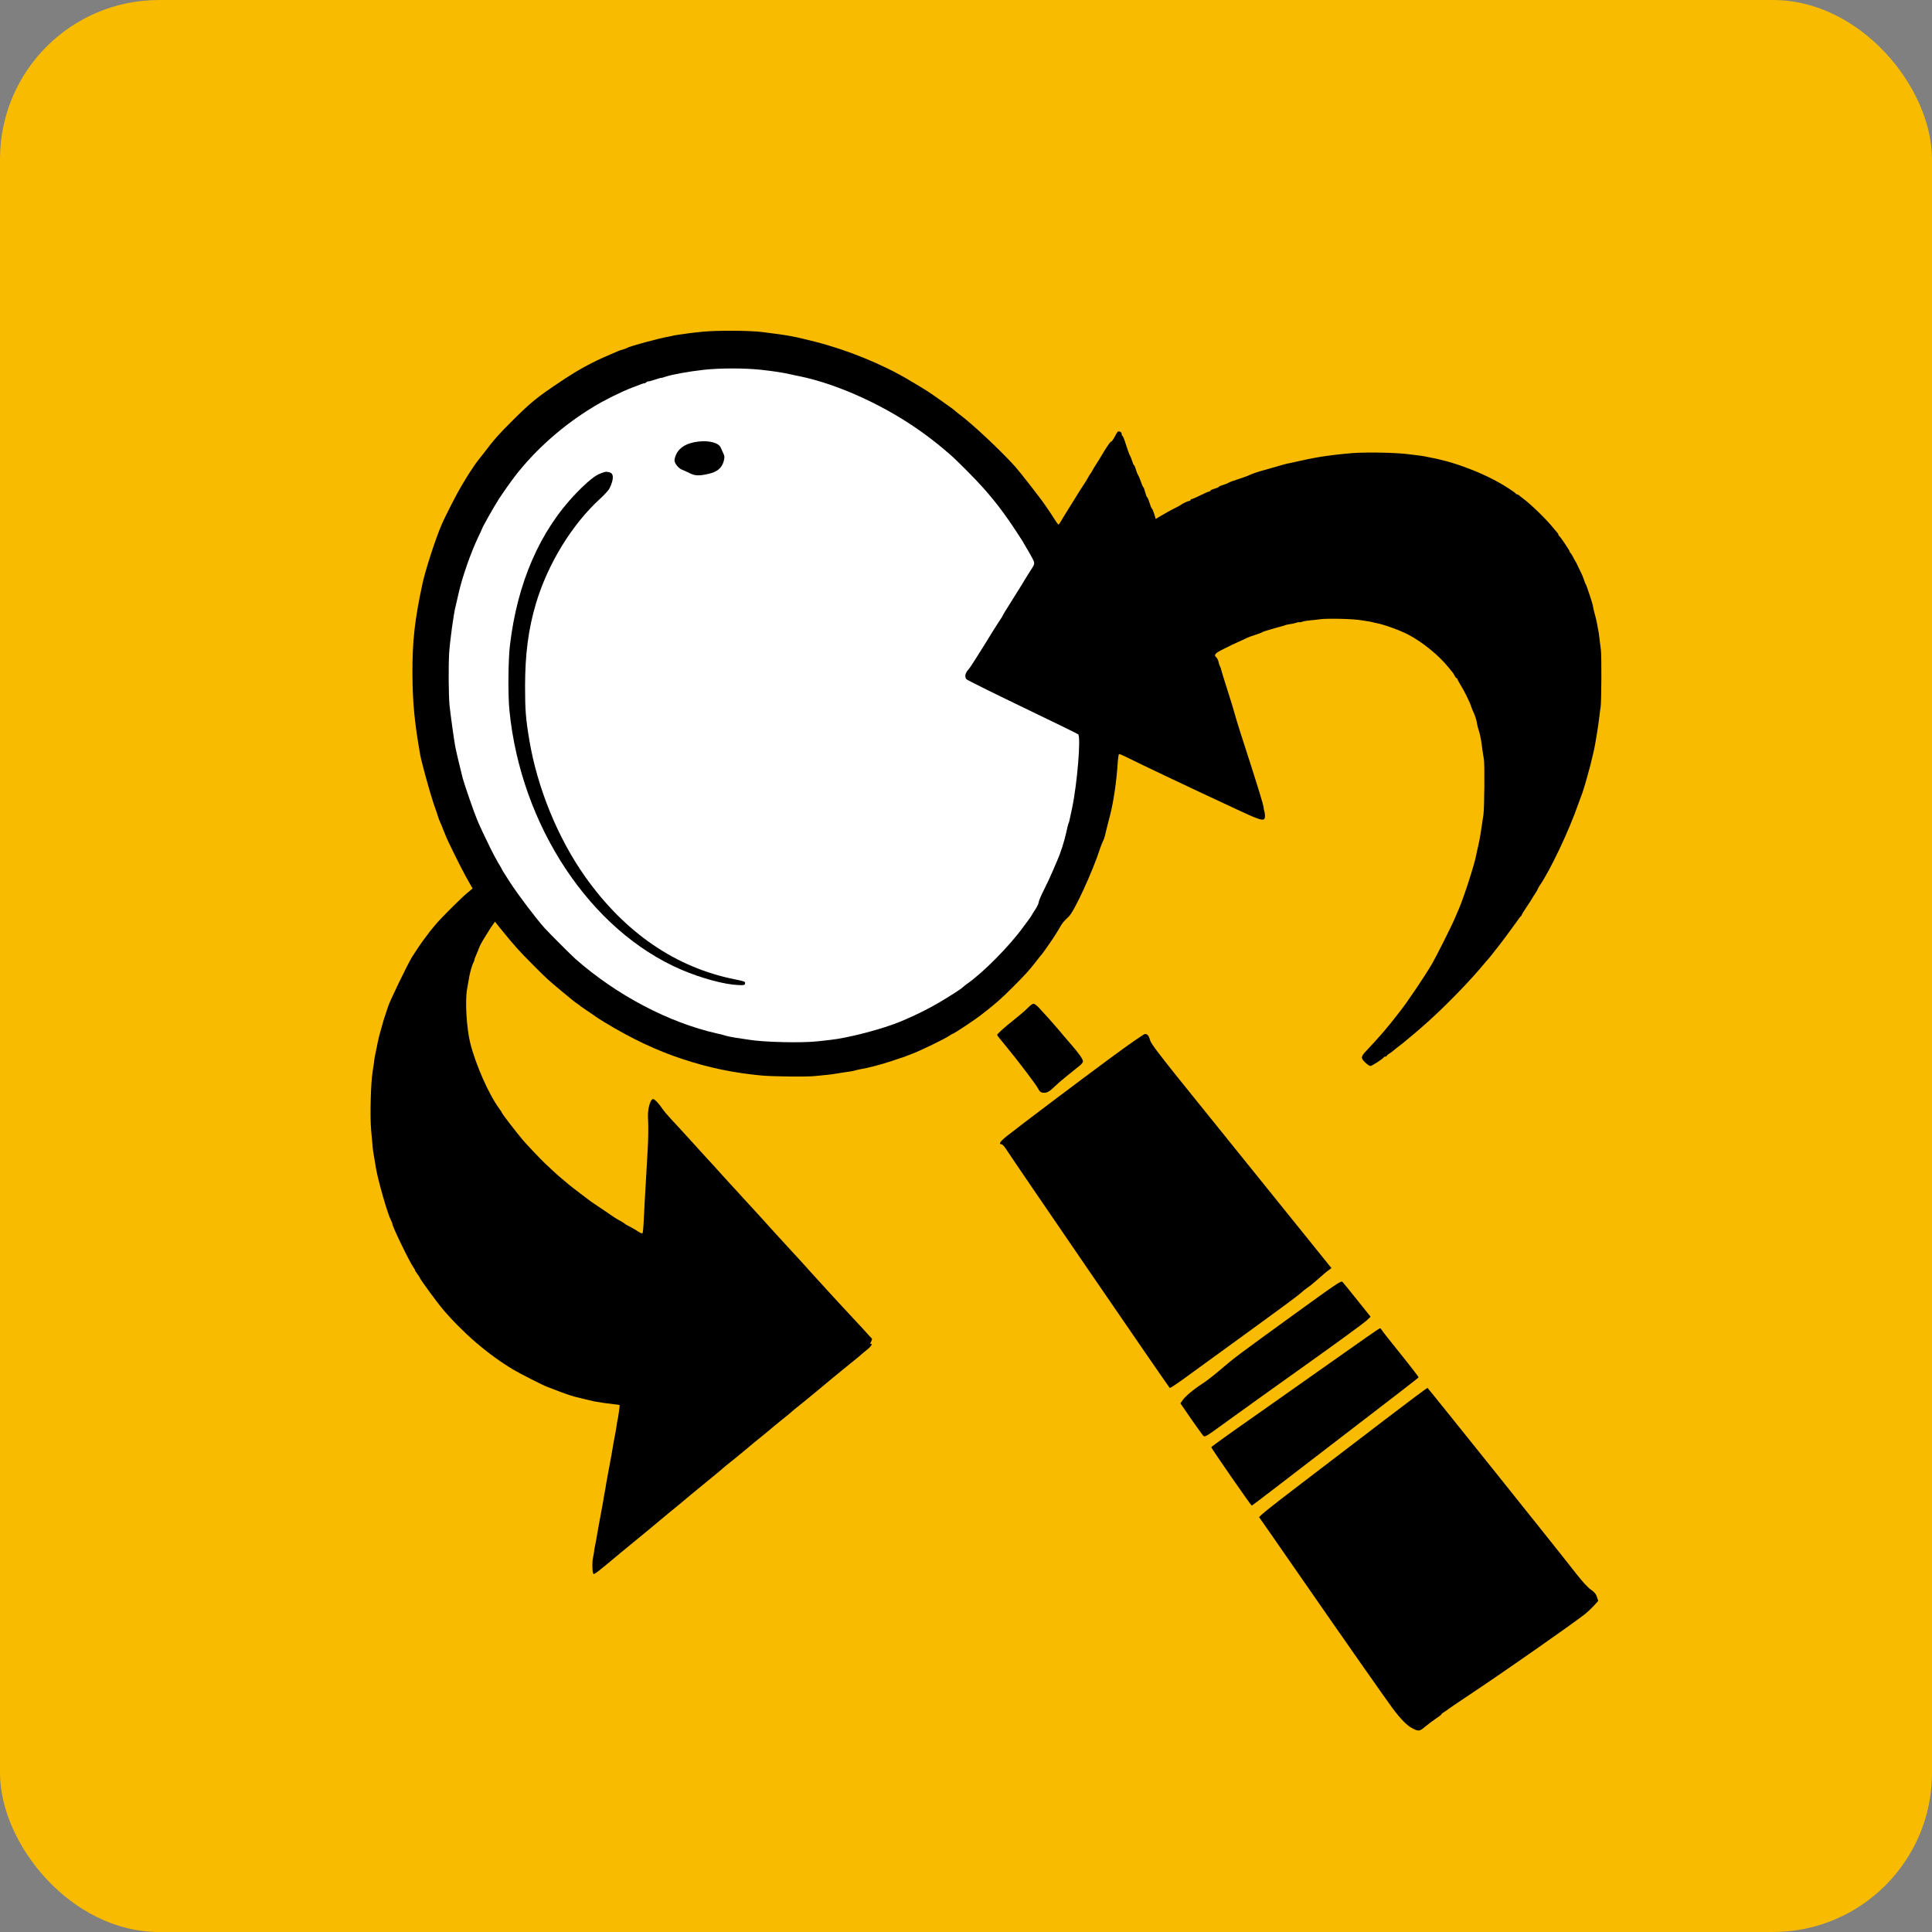 <?xml version="1.0" encoding="UTF-8"?><svg id="Layer_1" xmlns="http://www.w3.org/2000/svg" viewBox="0 0 2048 2048"><rect x="0" y="0" width="2048" height="2048" fill="#808080" stroke="none"/><defs><style>.cls-1{fill:#f8bb00;}.cls-2{fill:#fff;}</style></defs><rect class="cls-1" width="2048" height="2048" rx="168.609" ry="168.609"/><path d="M746,351.5c-6.9.7-14.4,1.5-16.7,1.9-2.4.3-6.2.8-8.5,1.2-2.4.3-5,.7-5.8.9s-2.8.7-4.5,1c-11.9,2-43.7,10.7-45.9,12.4-.6.4-2.4,1.1-4.1,1.5-1.6.4-4.6,1.4-6.5,2.3-1.9.8-4.8,2.1-6.5,2.8-20.4,8.7-33.7,15.9-53,28.8-25.6,17.1-31.2,21.6-51.9,42.2-14.2,14.1-18.9,19.5-30.3,34.5-3.2,4.1-6,7.7-6.3,8-.6.5-9.8,14.2-11.5,17.2-.5.9-3,5-5.4,9-4.4,7.2-17.1,31.9-21.1,41.3-5.9,13.4-17,47.6-20,61.5-8.4,38.6-10.9,61.4-10.8,96,.2,31.3,2.2,52,8.3,86.5,1.6,8.4,10.1,39.3,14,50.9,2.5,7.2,4.8,13.8,5,14.7s1.3,3.7,2.4,6.2c1.2,2.5,2.1,4.8,2.1,5,0,.3.8,2.2,1.7,4.3.9,2.2,1.7,4.1,1.8,4.4,1,3.3,16.7,35,21.5,43.5,1.6,2.7,3.8,6.7,4.9,8.7l2.1,3.6-6.3,5.3c-7.1,6-27.4,26.3-32.9,32.9-6.1,7.3-7.2,8.7-8.8,11-.8,1.2-2.2,3-3,4-2.1,2.6-9.5,13.5-13.3,19.6-4.7,7.6-24.2,48-25.3,52.4-.2.8-1.1,3.5-2,6s-2,5.8-2.5,7.5c-.4,1.6-1.5,5.5-2.4,8.5-2.3,7.9-3.3,11.9-4.1,16-.2,1.4-.9,4.5-1.4,7-1.5,6.7-2,9.1-2.5,14-.3,2.5-1,7-1.5,10-2,12.2-2.9,47.7-1.6,61.7.3,3.2.8,9.2,1.2,13.3.3,4.1.8,8.2.9,9s.6,3.5,1,6,.9,5.2,1,6,.6,3.5,1,6c2.1,12.9,12.4,48.9,15.9,55.5.9,1.6,1.6,3.4,1.6,4,0,2.8,17.8,39.5,22.1,45.7,1.1,1.4,1.9,2.9,1.9,3.4,0,.4,1.1,2.2,2.5,4s2.5,3.5,2.5,3.8c0,1.2,18.1,26,24.3,33.3,21.7,25.5,47.9,48,74.7,64.1,7,4.2,31.6,16.7,36,18.3,2.5.9,7,2.7,10,3.8,5.4,2.2,16.1,5.9,19,6.6,7.7,2,18.4,4.5,20.7,5,5.8,1.1,15,2.4,20.8,3,3.2.3,6.1.7,6.3,1,.3.3-1.4,12.7-2.2,16-.2.5-.6,3.2-1,6-.8,5.2-1.2,7.7-2.1,12-.8,3.8-1.4,7.4-2.5,14-.5,3.3-1.2,7.1-1.5,8.5s-.8,4.1-1.1,6-1.2,6.7-2,10.7-1.6,8.7-1.9,10.5c-.2,1.8-.9,5.8-1.5,8.8s-1.3,7-1.5,8.8c-.3,1.8-1.1,6.5-1.9,10.5s-1.7,8.8-2,10.7-.8,4.6-1.1,6-1,5.2-1.5,8.5c-1,5.8-1.4,8.1-2.5,13.5-.3,1.4-.7,4.1-.9,6-.3,1.9-.8,4.6-1.1,6-.8,3.1-.7,12.8.1,15.2.5,1.7.7,1.7,3.2.1,1.5-1,2.9-2,3.2-2.3s2.7-2.4,5.5-4.5c2.7-2.2,5.9-4.8,7-5.8,1.8-1.6,19.3-16,27-22.3,7.5-6.1,15-12.3,34-28.2,1.1-.9,4.2-3.5,7-5.7,2.7-2.2,5.9-4.8,7-5.8,1.8-1.6,19.7-16.4,27-22.3,1.7-1.3,4.1-3.4,5.5-4.5s4.5-3.7,6.9-5.7c2.4-2.1,4.9-4.2,5.5-4.7.6-.6,3.4-2.8,6.1-5,2.8-2.2,5.9-4.7,7-5.6,1.1-1,4.3-3.6,7-5.8,2.8-2.3,6.3-5.2,7.8-6.5,1.5-1.4,4.4-3.7,6.4-5.3,2-1.5,7-5.7,11.2-9.1,9-7.6,10.2-8.5,16.6-13.7,5.4-4.3,9.1-7.4,10.9-9,.6-.6,3.3-2.8,6.1-5,6.3-5.1,7.9-6.4,14-11.4,2.8-2.3,6.5-5.4,8.3-6.9s4.4-3.6,5.7-4.7c1.2-1.1,3.8-3.2,5.6-4.7,1.9-1.5,5.7-4.6,8.4-6.9,5.8-4.8,7.3-6,14-11.4,5.4-4.3,9.1-7.4,10.9-9,.6-.6,3.2-2.8,5.9-4.9,2.6-2.1,4.7-4.5,4.7-5.3s-.5-1.1-1.1-.7c-.6.3-.4-.7.5-2.4s1.2-3.2.8-3.4-2.2-2.1-4.1-4.3-7.5-8.3-12.5-13.6-13.1-14.1-18.1-19.5c-4.9-5.4-10.1-11-11.5-12.5-3.9-4.2-17.3-18.9-19.2-21.1-2.7-3.2-16-17.7-19.3-21.2-1.6-1.7-9.5-10.3-17.5-19.1-7.9-8.8-16.1-17.8-18.1-20-5.3-5.7-8.4-9.2-16.9-18.4-4.1-4.6-9.1-10-11-12-1.9-2.1-6.9-7.5-11-12.1-7.8-8.7-11-12.2-16.4-18-1.8-1.9-8.1-8.9-14.1-15.5-12.6-13.9-15.2-16.7-23.4-25.5-3.4-3.6-7.3-8.3-8.8-10.5-3.7-5.5-8.4-10.5-10-10.5-2.9,0-5.9,10.6-5.4,19.5.5,9.2.4,21.8-.3,33.5-.4,6.9-.9,15.6-1.1,19.5-1,17.5-1.7,30.5-2.1,36.5-.2,3.6-.6,12.3-1,19.5-.3,7.1-.9,13.3-1.3,13.8-.4.4-2.4-.4-4.5-1.8s-6.1-3.7-8.9-5.2c-2.9-1.4-5.4-2.9-5.7-3.3s-2-1.5-3.7-2.4c-3.5-1.8-9.6-5.6-12.8-8.1-1.1-.8-5.6-3.8-10-6.7s-8.4-5.6-9-6.1c-.5-.4-5.5-4.2-11-8.3-5.5-4.2-11.4-8.7-13.1-10.2s-5-4.3-7.4-6.2-6.6-5.8-9.5-8.5c-2.9-2.8-6.7-6.4-8.6-8.1-2.9-2.6-19.3-19.9-22.4-23.6-8.4-10.1-22.5-28.4-22.5-29.3,0-.3-1.1-2.1-2.4-3.8-11-14.6-25.2-46.5-31.1-69.9-4-16.1-5.7-45.3-3.3-57.8.5-2.5,1.1-6.1,1.4-8,1.2-8,3.5-16.5,5.4-20,.7-1.4,1.1-2.5.9-2.6-.2,0,.6-2.3,1.8-5s2.7-6.3,3.3-8.1c.6-1.7,2.6-5.4,4.3-8.2,1.8-2.8,4.3-6.9,5.7-9.2s3.4-5.4,4.6-7l2.1-2.9,4.6,5.8c16.4,20.2,20.4,24.7,36.3,40.6,14.4,14.5,15.5,15.4,29.9,27.4,12.5,10.4,12.3,10.2,16.5,13.2,1.9,1.3,3.7,2.7,4,3s3.9,2.7,8,5.5c4.1,2.7,7.7,5.2,8,5.5s3.9,2.6,8,5.1c29.4,18,56.3,30.6,84,39.7,27.8,9.1,52.7,14.3,82.5,17.2,11.4,1.2,50.1,1.6,57.7.6,2.4-.3,7.4-.8,11.1-1.1,3.7-.4,7.8-.8,9-1.1,1.2-.2,5.4-.9,9.4-1.5,8.1-1.1,10.7-1.6,13.1-2.3.9-.3,3.1-.8,4.7-1.1,9.8-1.7,22-4.9,35-9.2,6.1-2.1,11.2-3.8,11.5-3.8.3-.1,1.4-.5,2.5-1,1.1-.4,4.3-1.7,7-2.7,9-3.4,33.8-15.5,38.3-18.6,1.5-1,3.5-2.2,4.4-2.5,2.1-.7,22.4-14.2,28.3-18.7,15.9-12.2,22.9-18.3,35.5-31,14.1-14.2,16.3-16.7,24-26.5,3-3.9,5.9-7.5,6.5-8.1.5-.6,1.7-2.2,2.5-3.4s3.3-4.7,5.5-7.8c4.1-5.8,8.6-12.9,11.7-18.4,1.8-3.2,3.6-5.4,8.7-10.2,5.9-5.5,25.4-48,33-71.6,1-3,2.4-6.6,3.1-8,.7-1.3,1.7-3.8,2.1-5.5.4-1.6,1.7-6.8,2.8-11.5,1.2-4.7,2.6-10.1,3.1-12,3.4-13.4,6.5-34.8,7.7-52.8.3-5.6,1-10.5,1.4-10.8.5-.3,3.9,1.1,7.6,3,3.8,1.9,12,5.9,18.3,8.9s16.2,7.7,22,10.5c13.8,6.6,58.1,27.5,79,37.1,25.3,11.8,28.2,12.4,27.9,5.4-.1-2.1-.5-4.3-.8-4.8-.3-.6-.6-2.4-.7-4,0-1.7-6.4-22.6-14.1-46.5-7.8-23.9-14.9-46.4-15.8-50s-4.6-15.7-8.2-27-6.7-21.2-6.8-22-.6-2.4-1.2-3.5-1.4-3.4-1.7-5.2c-.4-1.7-1.4-3.7-2.2-4.4-3.1-2.6-1.5-4.5,7.9-9.1,5-2.6,11.9-5.8,15.2-7.3,3.3-1.4,7.1-3.2,8.5-3.9,1.4-.8,5.7-2.4,9.5-3.6,3.9-1.2,7.5-2.6,8-3.1.6-.4,6.2-2.2,12.4-3.9,6.3-1.7,11.7-3.2,12-3.5.4-.2,2.6-.6,5-1,2.4-.3,5.3-1,6.6-1.5s2.5-.7,2.8-.4c.2.2,1.6,0,3-.5,1.4-.6,5.6-1.3,9.4-1.6,3.7-.4,8.2-.8,9.8-1.1,7.9-1.1,35.7-.4,43.5,1.1,1.3.2,4.2.7,6.5,1,2.2.3,4.8.8,5.7,1.1s2.6.7,3.9.9c8.4,1.6,25.3,7.8,33.9,12.3,15.4,8.2,32.4,22.1,42.5,34.7,2.2,2.8,4.2,5.2,4.5,5.5s1.1,1.7,1.9,3.2c.8,1.6,1.8,2.8,2.3,2.8.4,0,.8.4.8,1,0,.5,1.5,3.3,3.3,6.2,3.7,5.8,10.1,18.8,11.2,22.8.4,1.4,1.8,4.7,3.1,7.5,1.2,2.7,2.5,7,2.9,9.4.3,2.3,1.1,5.5,1.6,7,1.1,2.6,2.8,10.5,3.4,15.1.2,1.4.7,4.7,1,7.5.4,2.7,1,7,1.5,9.5.9,4.8.5,51.7-.5,58.5-2.4,16.8-3.9,26.1-5.5,33-1.1,4.5-2.1,9.3-2.4,10.8-1.7,9.5-13.9,46.9-18.6,57.2-.5,1.1-2.3,5.4-4.1,9.5-3.1,7.5-20.2,41.4-24.1,48-8.2,13.8-25.1,38.9-33.7,50-14.3,18.4-20.3,25.4-35.8,41.9-5.9,6.2-6,7.7-1.2,12.3,2.2,2.1,4.7,3.8,5.5,3.8,1.6,0,13.7-7.8,14.2-9.2.2-.4,1-.8,1.8-.8s1.4-.4,1.4-.8,1.2-1.5,2.8-2.4c1.5-.9,3.6-2.5,4.7-3.5s3.8-3.1,6-4.8c2.2-1.6,4.5-3.4,5.1-4,.6-.5,3-2.6,5.4-4.5s4.8-4,5.4-4.5c.6-.6,4.3-3.7,8.1-7,20.8-17.9,50.3-48,67.1-68.5,1.6-1.9,3.5-4.1,4.2-4.8.7-.8,2.5-3,4-5,1.5-2.1,3.3-4.3,3.9-5,1.6-1.7,16.9-22.3,21.4-28.7,1.8-2.8,3.7-5.2,4.2-5.3.4-.2.7-.8.7-1.2,0-.5,2.5-4.6,5.5-9s5.5-8.3,5.5-8.5,1.4-2.4,3-4.8c1.7-2.5,3-4.8,3-5.1,0-.4.8-1.9,1.8-3.4,11.7-17,31.4-58.7,41.3-87.2,1.7-4.7,3.4-9.4,3.9-10.5s2.8-8.5,5-16.4c3.5-12.4,4.8-17.3,6.5-25.1.2-.8.8-3.5,1.4-6,1.4-6.4,4.9-28.4,5.6-35.5.4-3.3.9-7.4,1.2-9,.9-5.3,1.1-53.8.3-60.5-.5-3.6-1.2-9-1.5-12s-.9-6.9-1.2-8.5c-.4-1.7-.7-3.5-.8-4-.3-2.5-1.8-9.5-3.2-14.3-.8-3-1.6-6.4-1.7-7.5-.3-2.7-6.6-21.8-7.6-23.2-.4-.6-1.3-2.8-2-5s-1.8-5.1-2.6-6.5c-.7-1.4-2.3-4.8-3.6-7.5-1.3-2.8-2.5-5.2-2.8-5.5s-1.4-2.3-2.5-4.5-2.3-4.2-2.7-4.3c-.5-.2-.8-.8-.8-1.3,0-1.2-10.1-16.3-11.2-16.7-.4-.2-.8-.8-.8-1.4,0-.5-.6-1.5-1.2-2.2-.7-.7-2.9-3.2-4.8-5.6-6.5-8.2-24-25.2-31.4-30.5-1.6-1.1-3.4-2.6-4.1-3.3-.8-.6-1.8-1.2-2.3-1.2-.6,0-1.2-.3-1.4-.8-.2-.4-3.4-2.8-7.3-5.3-21.7-14.3-53.9-27.2-80.6-32.4-3-.6-9.2-1.9-9.9-2-.3-.1-3.2-.5-6.5-.9s-7.3-.9-9-1.1c-13.2-1.8-44.7-2.4-60.5-1.2-12.8,1.1-25.8,2.6-35.5,4.3-2.2.4-4.7.8-5.5,1-1.7.2-8.2,1.6-18.5,3.9-3.8.9-7.9,1.7-9,1.9s-5.8,1.5-10.5,2.9-12.1,3.5-16.5,4.7-10.2,3.2-13,4.5c-2.7,1.3-8.4,3.3-12.5,4.6-4.1,1.2-8.4,2.8-9.5,3.5s-3.9,1.8-6.2,2.5c-2.4.7-4.3,1.5-4.3,1.9s-2,1.3-4.5,2-4.5,1.7-4.5,2.1c0,.5-.6.9-1.3.9s-4.8,1.8-9.2,4-8.6,4-9.2,4c-.7,0-1.3.4-1.3,1,0,.5-.6,1-1.4,1-1.3,0-7.5,2.9-8.6,4-.3.3-2.5,1.5-5,2.8-5.1,2.5-13.9,7.4-18.7,10.3l-3.2,2-1.7-5.6c-1-3-2.1-5.5-2.4-5.5-.4,0-1.5-2.7-2.5-6s-2.2-6-2.6-6-1.2-2.3-1.9-5c-.7-2.8-1.6-5.2-2-5.5-.5-.3-1.6-2.9-2.6-5.8-.9-2.8-2.3-6.1-3-7.2s-1.8-3.9-2.5-6.3c-.7-2.3-1.5-4.2-1.9-4.2s-1.2-1.9-1.9-4.3c-.7-2.3-1.8-5.1-2.5-6.2s-2.5-6.2-4.1-11.3c-1.5-5-3.2-9.2-3.7-9.2-.4,0-.8-.9-.8-1.9,0-2-2.5-3.5-4.1-2.5-.5.3-2.1,2.8-3.4,5.5-1.4,2.7-3,4.9-3.5,4.9-.8,0-2.5,2.3-7.5,10.1-.5.9-2,3.4-3.3,5.5-1.2,2.2-3.6,5.9-5.2,8.4s-3.5,5.6-4.2,7-1.5,2.7-1.9,3c-.3.3-1.4,2-2.4,3.9-.9,1.9-3.2,5.5-4.9,8s-5.8,9-9.1,14.4-7.2,11.7-8.7,14-3.9,6.3-5.4,8.9c-1.5,2.7-3,4.8-3.4,4.8s-2.1-2.4-4-5.3c-1.8-2.8-4.1-6.5-5.2-8-1.1-1.6-3.4-4.9-5.1-7.5-3.9-5.9-26.6-35-31.5-40.5-15-16.7-45-44.9-58.2-54.7-1.9-1.4-4.1-3.2-5-4-.8-.8-2.5-2.2-3.7-3-1.1-.8-6.5-4.7-11.9-8.5-12.9-9.2-16.4-11.4-34.4-22-28.2-16.7-65.1-31.7-99-40.3-23.5-5.9-27-6.6-55.5-10.2-13-1.7-47.9-1.9-62.5-.5Z"/><path class="cls-2" d="M1142.9,778.4c3.1,2.5-1,52.7-6.5,78.6-.9,4.1-2,9.1-2.4,11.1-.3,1.9-.9,4-1.3,4.5-.3.6-1.5,5.3-2.6,10.5-1.7,8.2-6.2,22.1-9.1,28.4-.5,1.1-2.6,6-4.7,11-2,4.9-6.3,14.1-9.5,20.4s-5.8,12.4-5.8,13.7c0,1.2-1.6,4.5-3.5,7.4s-3.5,5.4-3.5,5.6c0,.3-1.9,3.1-4.2,6.2-2.4,3.1-4.6,6.1-5,6.7-14.3,19.9-42.5,48.5-59.8,60.5-1.9,1.3-3.9,3-4.5,3.6-.5.7-5,3.8-10,6.9-19,12.2-34.2,20.2-55,29-19.6,8.3-56.5,17.9-76.5,20-3,.3-8.9,1-13,1.4-16.7,1.8-56.6.9-72.5-1.8-3.3-.5-9.6-1.5-13.9-2.1-4.4-.7-8.9-1.6-10-2-1.2-.5-5.5-1.6-9.6-2.5-51.1-11.5-106.4-40.6-150-79-4.5-4-26.4-25.9-32.5-32.5-8.8-9.7-28.3-35.4-37-48.9-6.7-10.5-8.5-13.3-8.5-13.7,0-.2-1.7-3.2-3.8-6.6-2.1-3.5-6.1-11-8.9-16.8-5.5-11.2-11.6-24.2-11.8-25-.1-.3-.9-2.3-1.9-4.5-2.8-6.4-13.5-37.4-15.1-43.5-2.9-11.4-7.1-29.2-8-34-1.1-5.7-5.4-37-6-43.4-1-11.8-1.2-40.5-.4-55.1.8-12.8,4.9-42.9,6.9-50,.4-1.7,1.8-7.5,3-13,3.9-17.5,12.8-43.1,21-60.3,2.2-4.6,4-8.5,4-8.7,0-1.1,13-24.1,17.8-31.5,4.5-6.9,12.7-18.5,17.3-24.5,21.5-27.8,50.7-53.7,82.4-72.9,12.6-7.7,29-15.8,42-20.9,10.9-4.2,12.4-4.7,12.9-4.4.1.1,1-.4,1.9-1.2,1-.7,1.7-1.1,1.7-.8s3.2-.5,7-1.8c3.9-1.3,7-2.2,7-2s1.8-.2,3.9-1c7.2-2.5,24.3-5.6,41.1-7.5,17.6-1.9,42.1-1.9,60-.1,13.6,1.5,22.4,2.8,31,4.7,4.1.9,8.6,1.9,10,2.1,42.3,8.6,94.3,32.7,134,62.1,10.1,7.5,14.9,11.4,26.4,21.2,6.1,5.3,26.7,25.9,34.7,35,12.3,13.7,23.5,28.5,34.6,45.5,2.5,3.8,5.3,8.1,6.2,9.5,1,1.4,2,3.2,2.4,4s1.6,2.8,2.6,4.5c1.1,1.6,3.6,6,5.6,9.7,4,7.6,4.1,6.6-2.5,16.8-1.6,2.5-3.9,6.1-5,8s-2.6,4.4-3.3,5.5c-1.3,2.1-8.7,13.9-12.2,19.5-1.2,1.9-3.4,5.4-4.8,7.7-1.5,2.4-2.7,4.5-2.7,4.7,0,.3-1.7,3.1-3.9,6.3-3.9,5.9-6.8,10.5-13.1,20.9-1.9,3.1-4.4,7.1-5.5,8.8s-4.3,6.7-7,11.1-5.9,9.1-7.2,10.5c-3.2,3.5-4,7.8-1.7,10.1,1.1,1,27.8,14.3,59.4,29.5s58.1,28.1,58.9,28.8Z"/><path d="M740.1,468.1c-11.7,1.4-19.6,5.9-23.1,13.1-1.1,2.3-2,5.3-2,6.6,0,3.5,4.2,8.7,8.2,10.2,1.8.7,5.4,2.3,7.9,3.6,5.5,2.8,10,3,20,.7,9.2-2,14.2-6.3,16.1-13.6,1-4,1-5.2-.4-8-.8-1.7-2-4.5-2.7-6-2.1-5.3-12.1-8-24-6.6Z"/><path d="M637,501.7c-5.9,2-14.3,8.8-26,20.9-38.6,39.9-62.7,95.2-70.5,161.9-1.8,15.2-2.1,52.8-.5,68.5,12.1,122.4,85.8,233.5,182.2,274.9,21.3,9.1,45.6,15.7,60.3,16.3,6.4.3,7,.1,7.3-1.8.3-1.8-.7-2.2-10.5-4.2-62.9-12.4-117.1-49.6-159.1-109-28.9-40.8-50.7-94.3-59.1-144.7-3.8-22.7-4.5-31.9-4.5-57,0-33.9,3.5-60.8,11.5-87.7,12.4-41.7,38.1-83.8,68-111.1,4.6-4.2,9.2-9.2,10-11,4.8-9.8,4.7-16.1-.3-17.1-3.8-.8-3.5-.8-8.8,1.1Z"/><path d="M1089.6,1068.3c-2.2,2.4-8.6,7.8-14.1,12.2-10.4,8.2-18.5,15.5-18.5,16.6,0,.4,3.7,5.2,8.3,10.6,13,15.7,33,42,35.1,46.2,1.5,3,2.6,4,5,4.4,3.9.6,7-1,12.6-6.6,2.5-2.4,8.6-7.7,13.5-11.6,5-4,10.7-8.6,12.8-10.3,2-1.6,3.7-3.7,3.7-4.5,0-2.6-4-8.3-13-18.6-4.7-5.4-10.3-12-12.5-14.7-4.4-5.3-16-18.3-21.6-24.2-2-2.1-4.4-3.8-5.4-3.8s-3.6,1.9-5.9,4.3Z"/><path d="M1177,1121.6c-36.3,26.8-97.4,72.9-109.7,82.7-7.1,5.6-9.1,8.7-5.5,8.7,1,.1,3.4,2.9,6.1,7.2,6.1,9.7,169.2,247.8,172.1,251.1.4.5,11-6.8,23.6-16.1,12.6-9.2,42.7-31.1,66.9-48.6s45.8-33.5,48-35.6,5.6-4.8,7.6-6.1c2.1-1.3,7.2-5.6,11.5-9.4,4.4-3.9,9.2-8,10.9-9.1l2.9-2.2-3.5-4.3c-8.1-10.1-135.2-167.7-160.2-198.7-19.9-24.9-27.4-34.9-28.4-38.1-1.6-5.5-3-7.1-5.7-7-1.1,0-17.6,11.5-36.6,25.5Z"/><path d="M1368.9,1395.4c-57,41.3-60,43.5-76.4,57.5-6,5.2-14.1,11.4-18,13.9-9.1,5.8-18.1,13.4-20.9,17.5l-2.3,3.3,11.1,16.2c6.2,8.8,12,17,13,18,1.7,2,2.2,1.7,25.7-15.4,13.2-9.6,50.6-36.4,83.2-59.6s61.3-44.2,63.9-46.6l4.7-4.4-14.1-17.6c-7.7-9.7-14.8-18.4-15.7-19.3-1.5-1.5-5.5,1.2-54.2,36.5Z"/><path d="M1418.5,1438.7c-23.6,16.7-63.6,44.9-88.7,62.5-25.2,17.6-45.8,32.4-45.8,32.9,0,1.2,42.1,61.9,42.9,61.9.3,0,12.1-8.9,26.1-19.7s53.6-41.2,88-67.6c34.4-26.3,62.6-48.2,62.8-48.6.1-.5-8.6-11.8-19.4-25.2s-19.9-24.9-20.1-25.6c-.3-.7-1-1.3-1.7-1.2-.6,0-20.4,13.8-44.1,30.6Z"/><path d="M1468.5,1504.6c-24.2,18.5-64.4,49.2-89.3,68.2-30.8,23.4-45,34.8-44.4,35.6.5.6,18.4,26.3,39.7,57.1,50.3,72.6,93,133.5,101.8,145.5,8.3,11.1,15.3,18.3,20.9,21.1,6.6,3.4,7.7,3.2,13.3-1.6,2.9-2.4,8-6.2,11.3-8.5,3.4-2.2,6.2-4.4,6.2-4.8s1.5-1.6,3.3-2.7c1.7-1,3.4-2.2,3.7-2.6.3-.3,10.9-7.5,23.5-15.9,36.6-24.3,108-74.3,121.9-85.2,2.6-2.1,6.8-6.1,9.3-8.8l4.5-5-1.4-4.2c-1-3.2-2.5-5-6.4-7.7-3.4-2.4-8.8-8.3-15.7-17.1-18.5-23.9-156.8-196.5-157.5-196.8-.4-.1-20.5,14.9-44.7,33.4Z"/></svg>